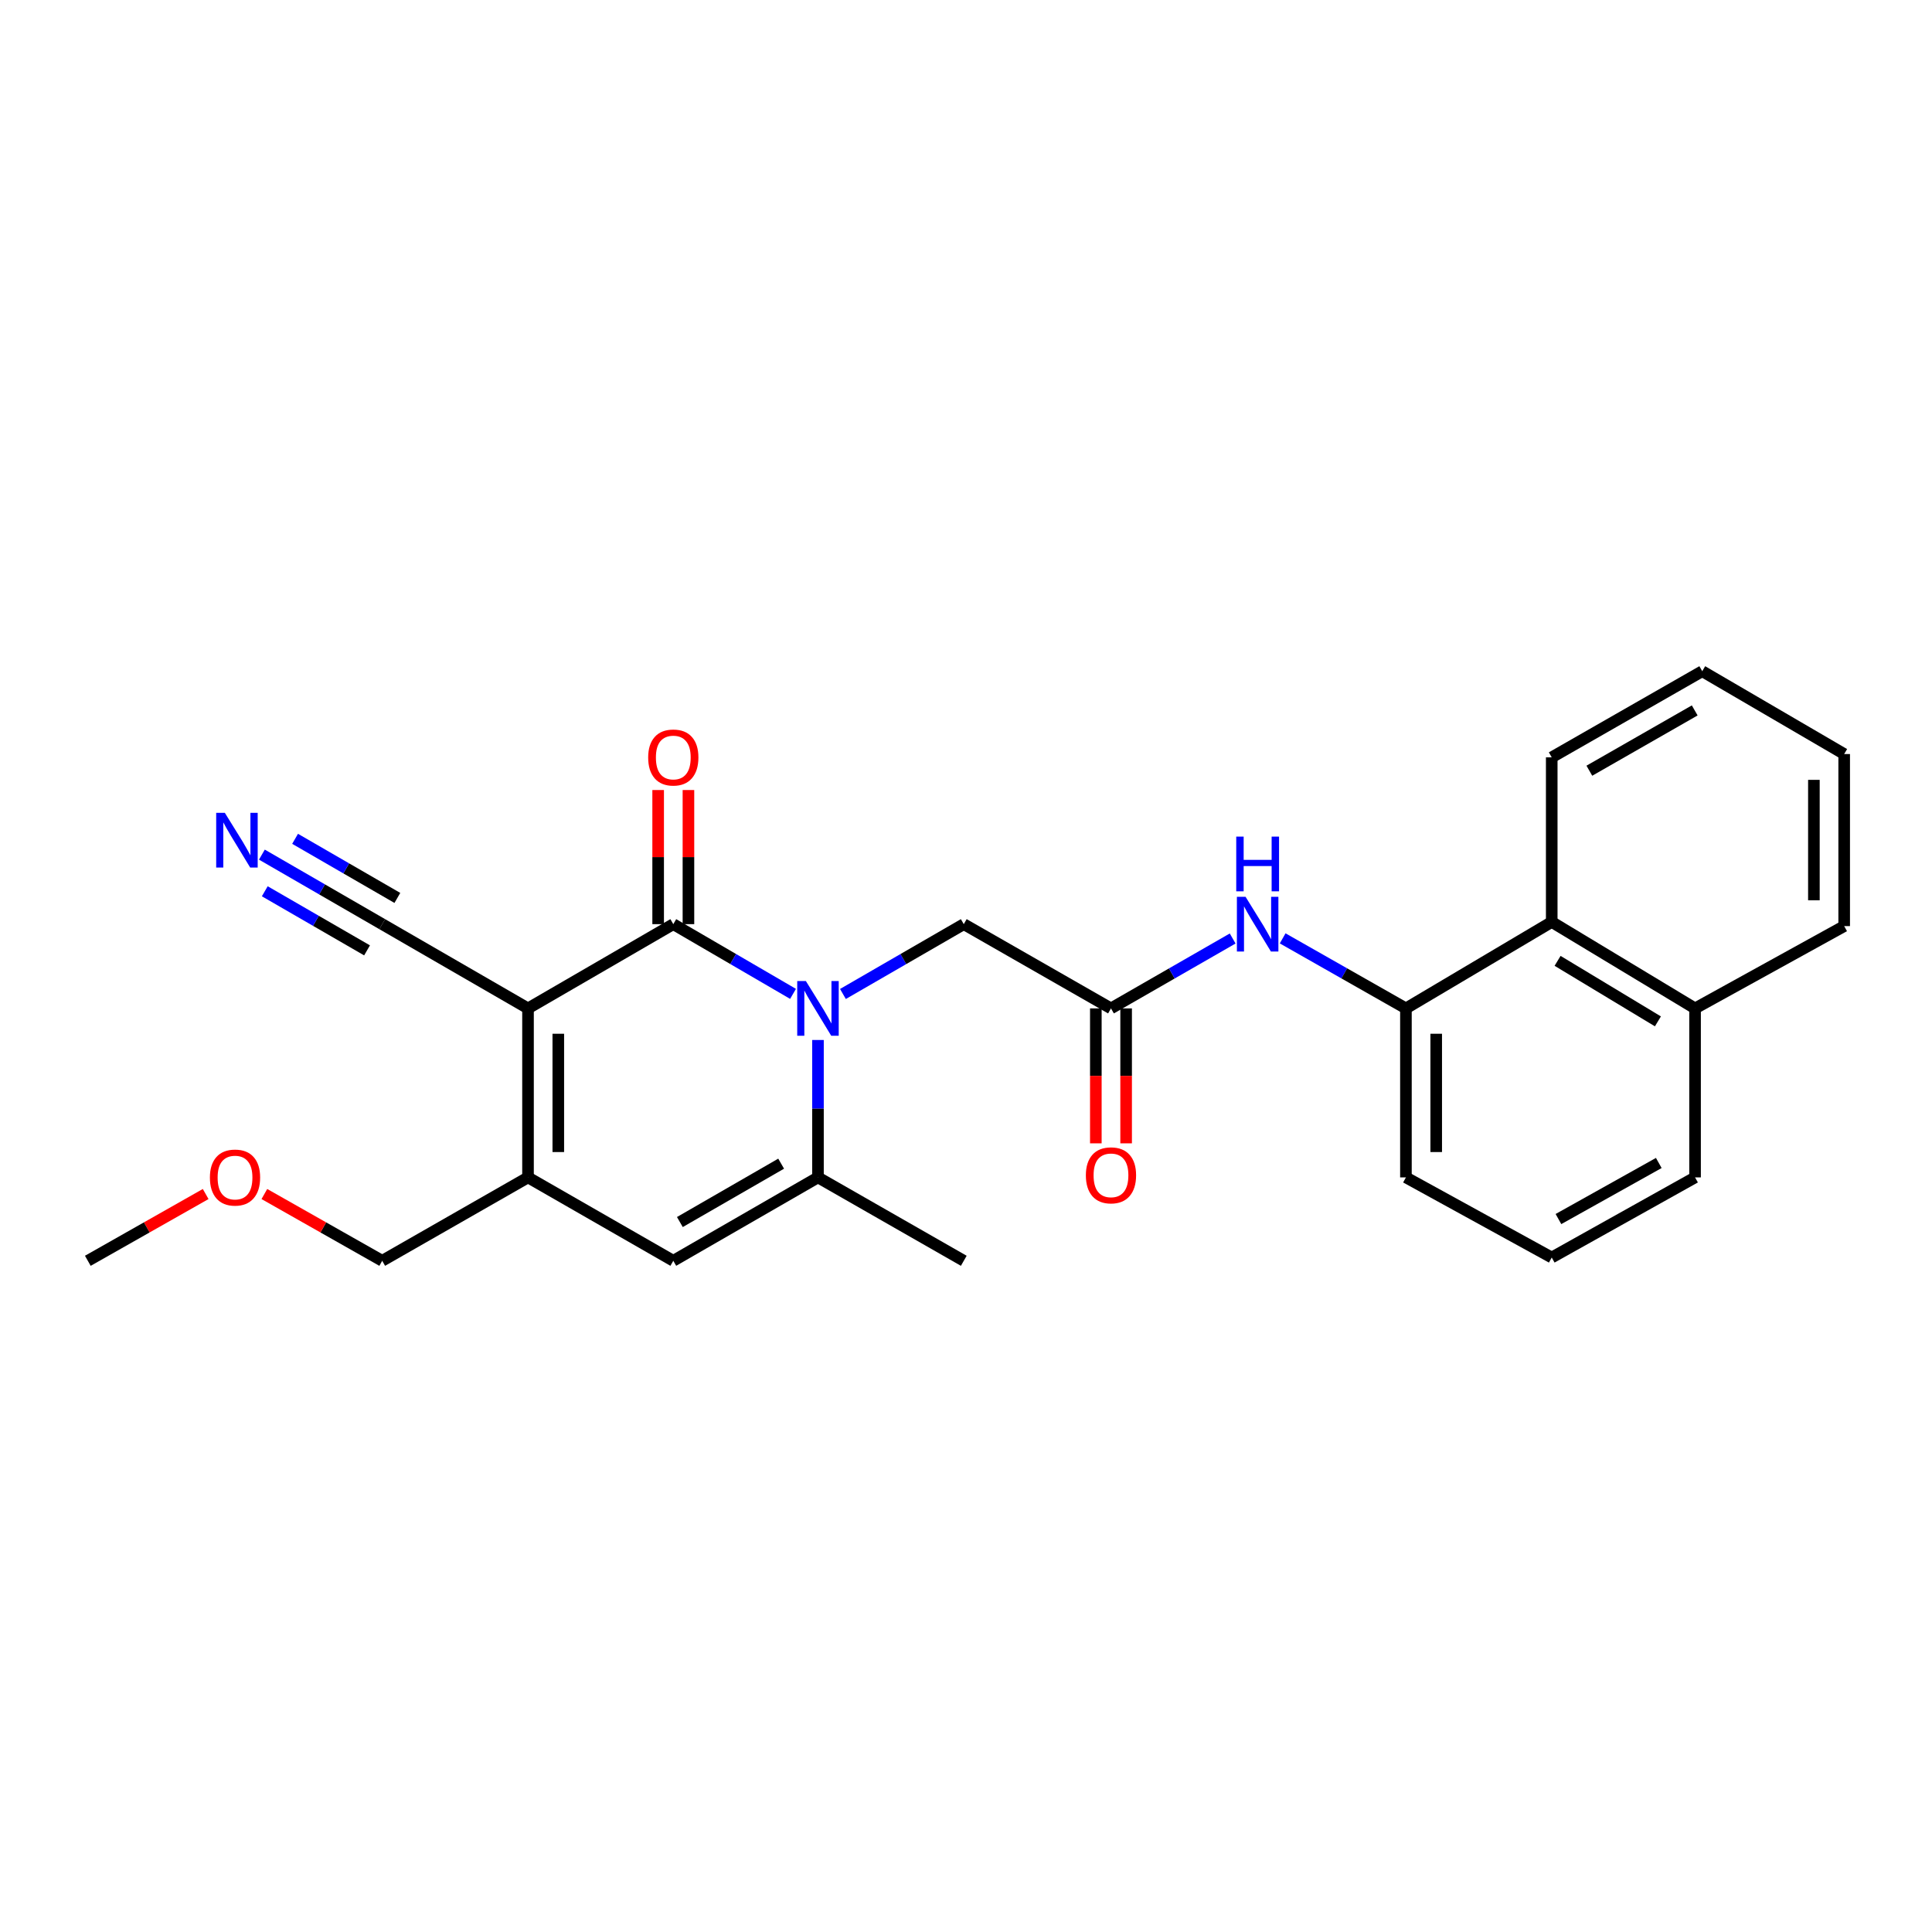 <?xml version='1.0' encoding='iso-8859-1'?>
<svg version='1.1' baseProfile='full'
              xmlns='http://www.w3.org/2000/svg'
                      xmlns:rdkit='http://www.rdkit.org/xml'
                      xmlns:xlink='http://www.w3.org/1999/xlink'
                  xml:space='preserve'
width='1000px' height='1000px' viewBox='0 0 1000 1000'>
<!-- END OF HEADER -->
<rect style='opacity:1.0;fill:#FFFFFF;stroke:none' width='1000' height='1000' x='0' y='0'> </rect>
<path class='bond-0' d='M 273.298,521.948 L 348.496,478.339' style='fill:none;fill-rule:evenodd;stroke:#000000;stroke-width:6px;stroke-linecap:butt;stroke-linejoin:miter;stroke-opacity:1' />
<path class='bond-2' d='M 273.298,521.948 L 273.298,609.419' style='fill:none;fill-rule:evenodd;stroke:#000000;stroke-width:6px;stroke-linecap:butt;stroke-linejoin:miter;stroke-opacity:1' />
<path class='bond-2' d='M 288.975,535.069 L 288.975,596.298' style='fill:none;fill-rule:evenodd;stroke:#000000;stroke-width:6px;stroke-linecap:butt;stroke-linejoin:miter;stroke-opacity:1' />
<path class='bond-5' d='M 273.298,521.948 L 197.829,478.339' style='fill:none;fill-rule:evenodd;stroke:#000000;stroke-width:6px;stroke-linecap:butt;stroke-linejoin:miter;stroke-opacity:1' />
<path class='bond-1' d='M 348.496,478.339 L 379.486,496.386' style='fill:none;fill-rule:evenodd;stroke:#000000;stroke-width:6px;stroke-linecap:butt;stroke-linejoin:miter;stroke-opacity:1' />
<path class='bond-1' d='M 379.486,496.386 L 410.475,514.432' style='fill:none;fill-rule:evenodd;stroke:#0000FF;stroke-width:6px;stroke-linecap:butt;stroke-linejoin:miter;stroke-opacity:1' />
<path class='bond-11' d='M 356.335,478.339 L 356.335,443.629' style='fill:none;fill-rule:evenodd;stroke:#000000;stroke-width:6px;stroke-linecap:butt;stroke-linejoin:miter;stroke-opacity:1' />
<path class='bond-11' d='M 356.335,443.629 L 356.335,408.919' style='fill:none;fill-rule:evenodd;stroke:#FF0000;stroke-width:6px;stroke-linecap:butt;stroke-linejoin:miter;stroke-opacity:1' />
<path class='bond-11' d='M 340.658,478.339 L 340.658,443.629' style='fill:none;fill-rule:evenodd;stroke:#000000;stroke-width:6px;stroke-linecap:butt;stroke-linejoin:miter;stroke-opacity:1' />
<path class='bond-11' d='M 340.658,443.629 L 340.658,408.919' style='fill:none;fill-rule:evenodd;stroke:#FF0000;stroke-width:6px;stroke-linecap:butt;stroke-linejoin:miter;stroke-opacity:1' />
<path class='bond-9' d='M 436.301,514.483 L 467.576,496.411' style='fill:none;fill-rule:evenodd;stroke:#0000FF;stroke-width:6px;stroke-linecap:butt;stroke-linejoin:miter;stroke-opacity:1' />
<path class='bond-9' d='M 467.576,496.411 L 498.85,478.339' style='fill:none;fill-rule:evenodd;stroke:#000000;stroke-width:6px;stroke-linecap:butt;stroke-linejoin:miter;stroke-opacity:1' />
<path class='bond-26' d='M 423.382,538.295 L 423.382,573.857' style='fill:none;fill-rule:evenodd;stroke:#0000FF;stroke-width:6px;stroke-linecap:butt;stroke-linejoin:miter;stroke-opacity:1' />
<path class='bond-26' d='M 423.382,573.857 L 423.382,609.419' style='fill:none;fill-rule:evenodd;stroke:#000000;stroke-width:6px;stroke-linecap:butt;stroke-linejoin:miter;stroke-opacity:1' />
<path class='bond-4' d='M 273.298,609.419 L 348.496,652.584' style='fill:none;fill-rule:evenodd;stroke:#000000;stroke-width:6px;stroke-linecap:butt;stroke-linejoin:miter;stroke-opacity:1' />
<path class='bond-15' d='M 273.298,609.419 L 197.829,652.584' style='fill:none;fill-rule:evenodd;stroke:#000000;stroke-width:6px;stroke-linecap:butt;stroke-linejoin:miter;stroke-opacity:1' />
<path class='bond-3' d='M 423.382,609.419 L 348.496,652.584' style='fill:none;fill-rule:evenodd;stroke:#000000;stroke-width:6px;stroke-linecap:butt;stroke-linejoin:miter;stroke-opacity:1' />
<path class='bond-3' d='M 404.32,602.311 L 351.9,632.526' style='fill:none;fill-rule:evenodd;stroke:#000000;stroke-width:6px;stroke-linecap:butt;stroke-linejoin:miter;stroke-opacity:1' />
<path class='bond-16' d='M 423.382,609.419 L 498.85,652.584' style='fill:none;fill-rule:evenodd;stroke:#000000;stroke-width:6px;stroke-linecap:butt;stroke-linejoin:miter;stroke-opacity:1' />
<path class='bond-10' d='M 197.829,478.339 L 166.69,460.344' style='fill:none;fill-rule:evenodd;stroke:#000000;stroke-width:6px;stroke-linecap:butt;stroke-linejoin:miter;stroke-opacity:1' />
<path class='bond-10' d='M 166.69,460.344 L 135.55,442.348' style='fill:none;fill-rule:evenodd;stroke:#0000FF;stroke-width:6px;stroke-linecap:butt;stroke-linejoin:miter;stroke-opacity:1' />
<path class='bond-10' d='M 205.673,464.766 L 179.205,449.469' style='fill:none;fill-rule:evenodd;stroke:#000000;stroke-width:6px;stroke-linecap:butt;stroke-linejoin:miter;stroke-opacity:1' />
<path class='bond-10' d='M 179.205,449.469 L 152.736,434.173' style='fill:none;fill-rule:evenodd;stroke:#0000FF;stroke-width:6px;stroke-linecap:butt;stroke-linejoin:miter;stroke-opacity:1' />
<path class='bond-10' d='M 189.985,491.913 L 163.516,476.617' style='fill:none;fill-rule:evenodd;stroke:#000000;stroke-width:6px;stroke-linecap:butt;stroke-linejoin:miter;stroke-opacity:1' />
<path class='bond-10' d='M 163.516,476.617 L 137.048,461.321' style='fill:none;fill-rule:evenodd;stroke:#0000FF;stroke-width:6px;stroke-linecap:butt;stroke-linejoin:miter;stroke-opacity:1' />
<path class='bond-6' d='M 575.042,521.948 L 498.85,478.339' style='fill:none;fill-rule:evenodd;stroke:#000000;stroke-width:6px;stroke-linecap:butt;stroke-linejoin:miter;stroke-opacity:1' />
<path class='bond-7' d='M 575.042,521.948 L 606.534,503.857' style='fill:none;fill-rule:evenodd;stroke:#000000;stroke-width:6px;stroke-linecap:butt;stroke-linejoin:miter;stroke-opacity:1' />
<path class='bond-7' d='M 606.534,503.857 L 638.026,485.766' style='fill:none;fill-rule:evenodd;stroke:#0000FF;stroke-width:6px;stroke-linecap:butt;stroke-linejoin:miter;stroke-opacity:1' />
<path class='bond-13' d='M 567.203,521.948 L 567.203,556.87' style='fill:none;fill-rule:evenodd;stroke:#000000;stroke-width:6px;stroke-linecap:butt;stroke-linejoin:miter;stroke-opacity:1' />
<path class='bond-13' d='M 567.203,556.87 L 567.203,591.791' style='fill:none;fill-rule:evenodd;stroke:#FF0000;stroke-width:6px;stroke-linecap:butt;stroke-linejoin:miter;stroke-opacity:1' />
<path class='bond-13' d='M 582.881,521.948 L 582.881,556.87' style='fill:none;fill-rule:evenodd;stroke:#000000;stroke-width:6px;stroke-linecap:butt;stroke-linejoin:miter;stroke-opacity:1' />
<path class='bond-13' d='M 582.881,556.87 L 582.881,591.791' style='fill:none;fill-rule:evenodd;stroke:#FF0000;stroke-width:6px;stroke-linecap:butt;stroke-linejoin:miter;stroke-opacity:1' />
<path class='bond-8' d='M 663.902,485.696 L 695.803,503.822' style='fill:none;fill-rule:evenodd;stroke:#0000FF;stroke-width:6px;stroke-linecap:butt;stroke-linejoin:miter;stroke-opacity:1' />
<path class='bond-8' d='M 695.803,503.822 L 727.704,521.948' style='fill:none;fill-rule:evenodd;stroke:#000000;stroke-width:6px;stroke-linecap:butt;stroke-linejoin:miter;stroke-opacity:1' />
<path class='bond-12' d='M 727.704,521.948 L 803.173,477.198' style='fill:none;fill-rule:evenodd;stroke:#000000;stroke-width:6px;stroke-linecap:butt;stroke-linejoin:miter;stroke-opacity:1' />
<path class='bond-17' d='M 727.704,521.948 L 727.704,609.419' style='fill:none;fill-rule:evenodd;stroke:#000000;stroke-width:6px;stroke-linecap:butt;stroke-linejoin:miter;stroke-opacity:1' />
<path class='bond-17' d='M 743.381,535.069 L 743.381,596.298' style='fill:none;fill-rule:evenodd;stroke:#000000;stroke-width:6px;stroke-linecap:butt;stroke-linejoin:miter;stroke-opacity:1' />
<path class='bond-14' d='M 803.173,477.198 L 877.361,521.948' style='fill:none;fill-rule:evenodd;stroke:#000000;stroke-width:6px;stroke-linecap:butt;stroke-linejoin:miter;stroke-opacity:1' />
<path class='bond-14' d='M 806.203,497.335 L 858.135,528.66' style='fill:none;fill-rule:evenodd;stroke:#000000;stroke-width:6px;stroke-linecap:butt;stroke-linejoin:miter;stroke-opacity:1' />
<path class='bond-20' d='M 803.173,477.198 L 803.173,392.001' style='fill:none;fill-rule:evenodd;stroke:#000000;stroke-width:6px;stroke-linecap:butt;stroke-linejoin:miter;stroke-opacity:1' />
<path class='bond-22' d='M 877.361,521.948 L 954.545,479.35' style='fill:none;fill-rule:evenodd;stroke:#000000;stroke-width:6px;stroke-linecap:butt;stroke-linejoin:miter;stroke-opacity:1' />
<path class='bond-27' d='M 877.361,521.948 L 877.361,609.419' style='fill:none;fill-rule:evenodd;stroke:#000000;stroke-width:6px;stroke-linecap:butt;stroke-linejoin:miter;stroke-opacity:1' />
<path class='bond-18' d='M 197.829,652.584 L 167.332,635.304' style='fill:none;fill-rule:evenodd;stroke:#000000;stroke-width:6px;stroke-linecap:butt;stroke-linejoin:miter;stroke-opacity:1' />
<path class='bond-18' d='M 167.332,635.304 L 136.835,618.025' style='fill:none;fill-rule:evenodd;stroke:#FF0000;stroke-width:6px;stroke-linecap:butt;stroke-linejoin:miter;stroke-opacity:1' />
<path class='bond-19' d='M 727.704,609.419 L 803.173,650.885' style='fill:none;fill-rule:evenodd;stroke:#000000;stroke-width:6px;stroke-linecap:butt;stroke-linejoin:miter;stroke-opacity:1' />
<path class='bond-23' d='M 106.457,618.024 L 75.956,635.304' style='fill:none;fill-rule:evenodd;stroke:#FF0000;stroke-width:6px;stroke-linecap:butt;stroke-linejoin:miter;stroke-opacity:1' />
<path class='bond-23' d='M 75.956,635.304 L 45.455,652.584' style='fill:none;fill-rule:evenodd;stroke:#000000;stroke-width:6px;stroke-linecap:butt;stroke-linejoin:miter;stroke-opacity:1' />
<path class='bond-21' d='M 803.173,650.885 L 877.361,609.419' style='fill:none;fill-rule:evenodd;stroke:#000000;stroke-width:6px;stroke-linecap:butt;stroke-linejoin:miter;stroke-opacity:1' />
<path class='bond-21' d='M 806.652,630.98 L 858.584,601.954' style='fill:none;fill-rule:evenodd;stroke:#000000;stroke-width:6px;stroke-linecap:butt;stroke-linejoin:miter;stroke-opacity:1' />
<path class='bond-24' d='M 803.173,392.001 L 881.08,347.416' style='fill:none;fill-rule:evenodd;stroke:#000000;stroke-width:6px;stroke-linecap:butt;stroke-linejoin:miter;stroke-opacity:1' />
<path class='bond-24' d='M 822.645,398.92 L 877.181,367.711' style='fill:none;fill-rule:evenodd;stroke:#000000;stroke-width:6px;stroke-linecap:butt;stroke-linejoin:miter;stroke-opacity:1' />
<path class='bond-28' d='M 954.545,479.35 L 954.545,390.294' style='fill:none;fill-rule:evenodd;stroke:#000000;stroke-width:6px;stroke-linecap:butt;stroke-linejoin:miter;stroke-opacity:1' />
<path class='bond-28' d='M 938.868,465.991 L 938.868,403.652' style='fill:none;fill-rule:evenodd;stroke:#000000;stroke-width:6px;stroke-linecap:butt;stroke-linejoin:miter;stroke-opacity:1' />
<path class='bond-25' d='M 881.08,347.416 L 954.545,390.294' style='fill:none;fill-rule:evenodd;stroke:#000000;stroke-width:6px;stroke-linecap:butt;stroke-linejoin:miter;stroke-opacity:1' />
<path  class='atom-2' d='M 417.122 507.788
L 426.402 522.788
Q 427.322 524.268, 428.802 526.948
Q 430.282 529.628, 430.362 529.788
L 430.362 507.788
L 434.122 507.788
L 434.122 536.108
L 430.242 536.108
L 420.282 519.708
Q 419.122 517.788, 417.882 515.588
Q 416.682 513.388, 416.322 512.708
L 416.322 536.108
L 412.642 536.108
L 412.642 507.788
L 417.122 507.788
' fill='#0000FF'/>
<path  class='atom-8' d='M 644.695 464.179
L 653.975 479.179
Q 654.895 480.659, 656.375 483.339
Q 657.855 486.019, 657.935 486.179
L 657.935 464.179
L 661.695 464.179
L 661.695 492.499
L 657.815 492.499
L 647.855 476.099
Q 646.695 474.179, 645.455 471.979
Q 644.255 469.779, 643.895 469.099
L 643.895 492.499
L 640.215 492.499
L 640.215 464.179
L 644.695 464.179
' fill='#0000FF'/>
<path  class='atom-8' d='M 639.875 433.027
L 643.715 433.027
L 643.715 445.067
L 658.195 445.067
L 658.195 433.027
L 662.035 433.027
L 662.035 461.347
L 658.195 461.347
L 658.195 448.267
L 643.715 448.267
L 643.715 461.347
L 639.875 461.347
L 639.875 433.027
' fill='#0000FF'/>
<path  class='atom-11' d='M 116.379 420.727
L 125.659 435.727
Q 126.579 437.207, 128.059 439.887
Q 129.539 442.567, 129.619 442.727
L 129.619 420.727
L 133.379 420.727
L 133.379 449.047
L 129.499 449.047
L 119.539 432.647
Q 118.379 430.727, 117.139 428.527
Q 115.939 426.327, 115.579 425.647
L 115.579 449.047
L 111.899 449.047
L 111.899 420.727
L 116.379 420.727
' fill='#0000FF'/>
<path  class='atom-12' d='M 335.496 392.081
Q 335.496 385.281, 338.856 381.481
Q 342.216 377.681, 348.496 377.681
Q 354.776 377.681, 358.136 381.481
Q 361.496 385.281, 361.496 392.081
Q 361.496 398.961, 358.096 402.881
Q 354.696 406.761, 348.496 406.761
Q 342.256 406.761, 338.856 402.881
Q 335.496 399.001, 335.496 392.081
M 348.496 403.561
Q 352.816 403.561, 355.136 400.681
Q 357.496 397.761, 357.496 392.081
Q 357.496 386.521, 355.136 383.721
Q 352.816 380.881, 348.496 380.881
Q 344.176 380.881, 341.816 383.681
Q 339.496 386.481, 339.496 392.081
Q 339.496 397.801, 341.816 400.681
Q 344.176 403.561, 348.496 403.561
' fill='#FF0000'/>
<path  class='atom-14' d='M 562.042 608.349
Q 562.042 601.549, 565.402 597.749
Q 568.762 593.949, 575.042 593.949
Q 581.322 593.949, 584.682 597.749
Q 588.042 601.549, 588.042 608.349
Q 588.042 615.229, 584.642 619.149
Q 581.242 623.029, 575.042 623.029
Q 568.802 623.029, 565.402 619.149
Q 562.042 615.269, 562.042 608.349
M 575.042 619.829
Q 579.362 619.829, 581.682 616.949
Q 584.042 614.029, 584.042 608.349
Q 584.042 602.789, 581.682 599.989
Q 579.362 597.149, 575.042 597.149
Q 570.722 597.149, 568.362 599.949
Q 566.042 602.749, 566.042 608.349
Q 566.042 614.069, 568.362 616.949
Q 570.722 619.829, 575.042 619.829
' fill='#FF0000'/>
<path  class='atom-19' d='M 108.646 609.499
Q 108.646 602.699, 112.006 598.899
Q 115.366 595.099, 121.646 595.099
Q 127.926 595.099, 131.286 598.899
Q 134.646 602.699, 134.646 609.499
Q 134.646 616.379, 131.246 620.299
Q 127.846 624.179, 121.646 624.179
Q 115.406 624.179, 112.006 620.299
Q 108.646 616.419, 108.646 609.499
M 121.646 620.979
Q 125.966 620.979, 128.286 618.099
Q 130.646 615.179, 130.646 609.499
Q 130.646 603.939, 128.286 601.139
Q 125.966 598.299, 121.646 598.299
Q 117.326 598.299, 114.966 601.099
Q 112.646 603.899, 112.646 609.499
Q 112.646 615.219, 114.966 618.099
Q 117.326 620.979, 121.646 620.979
' fill='#FF0000'/>
</svg>
